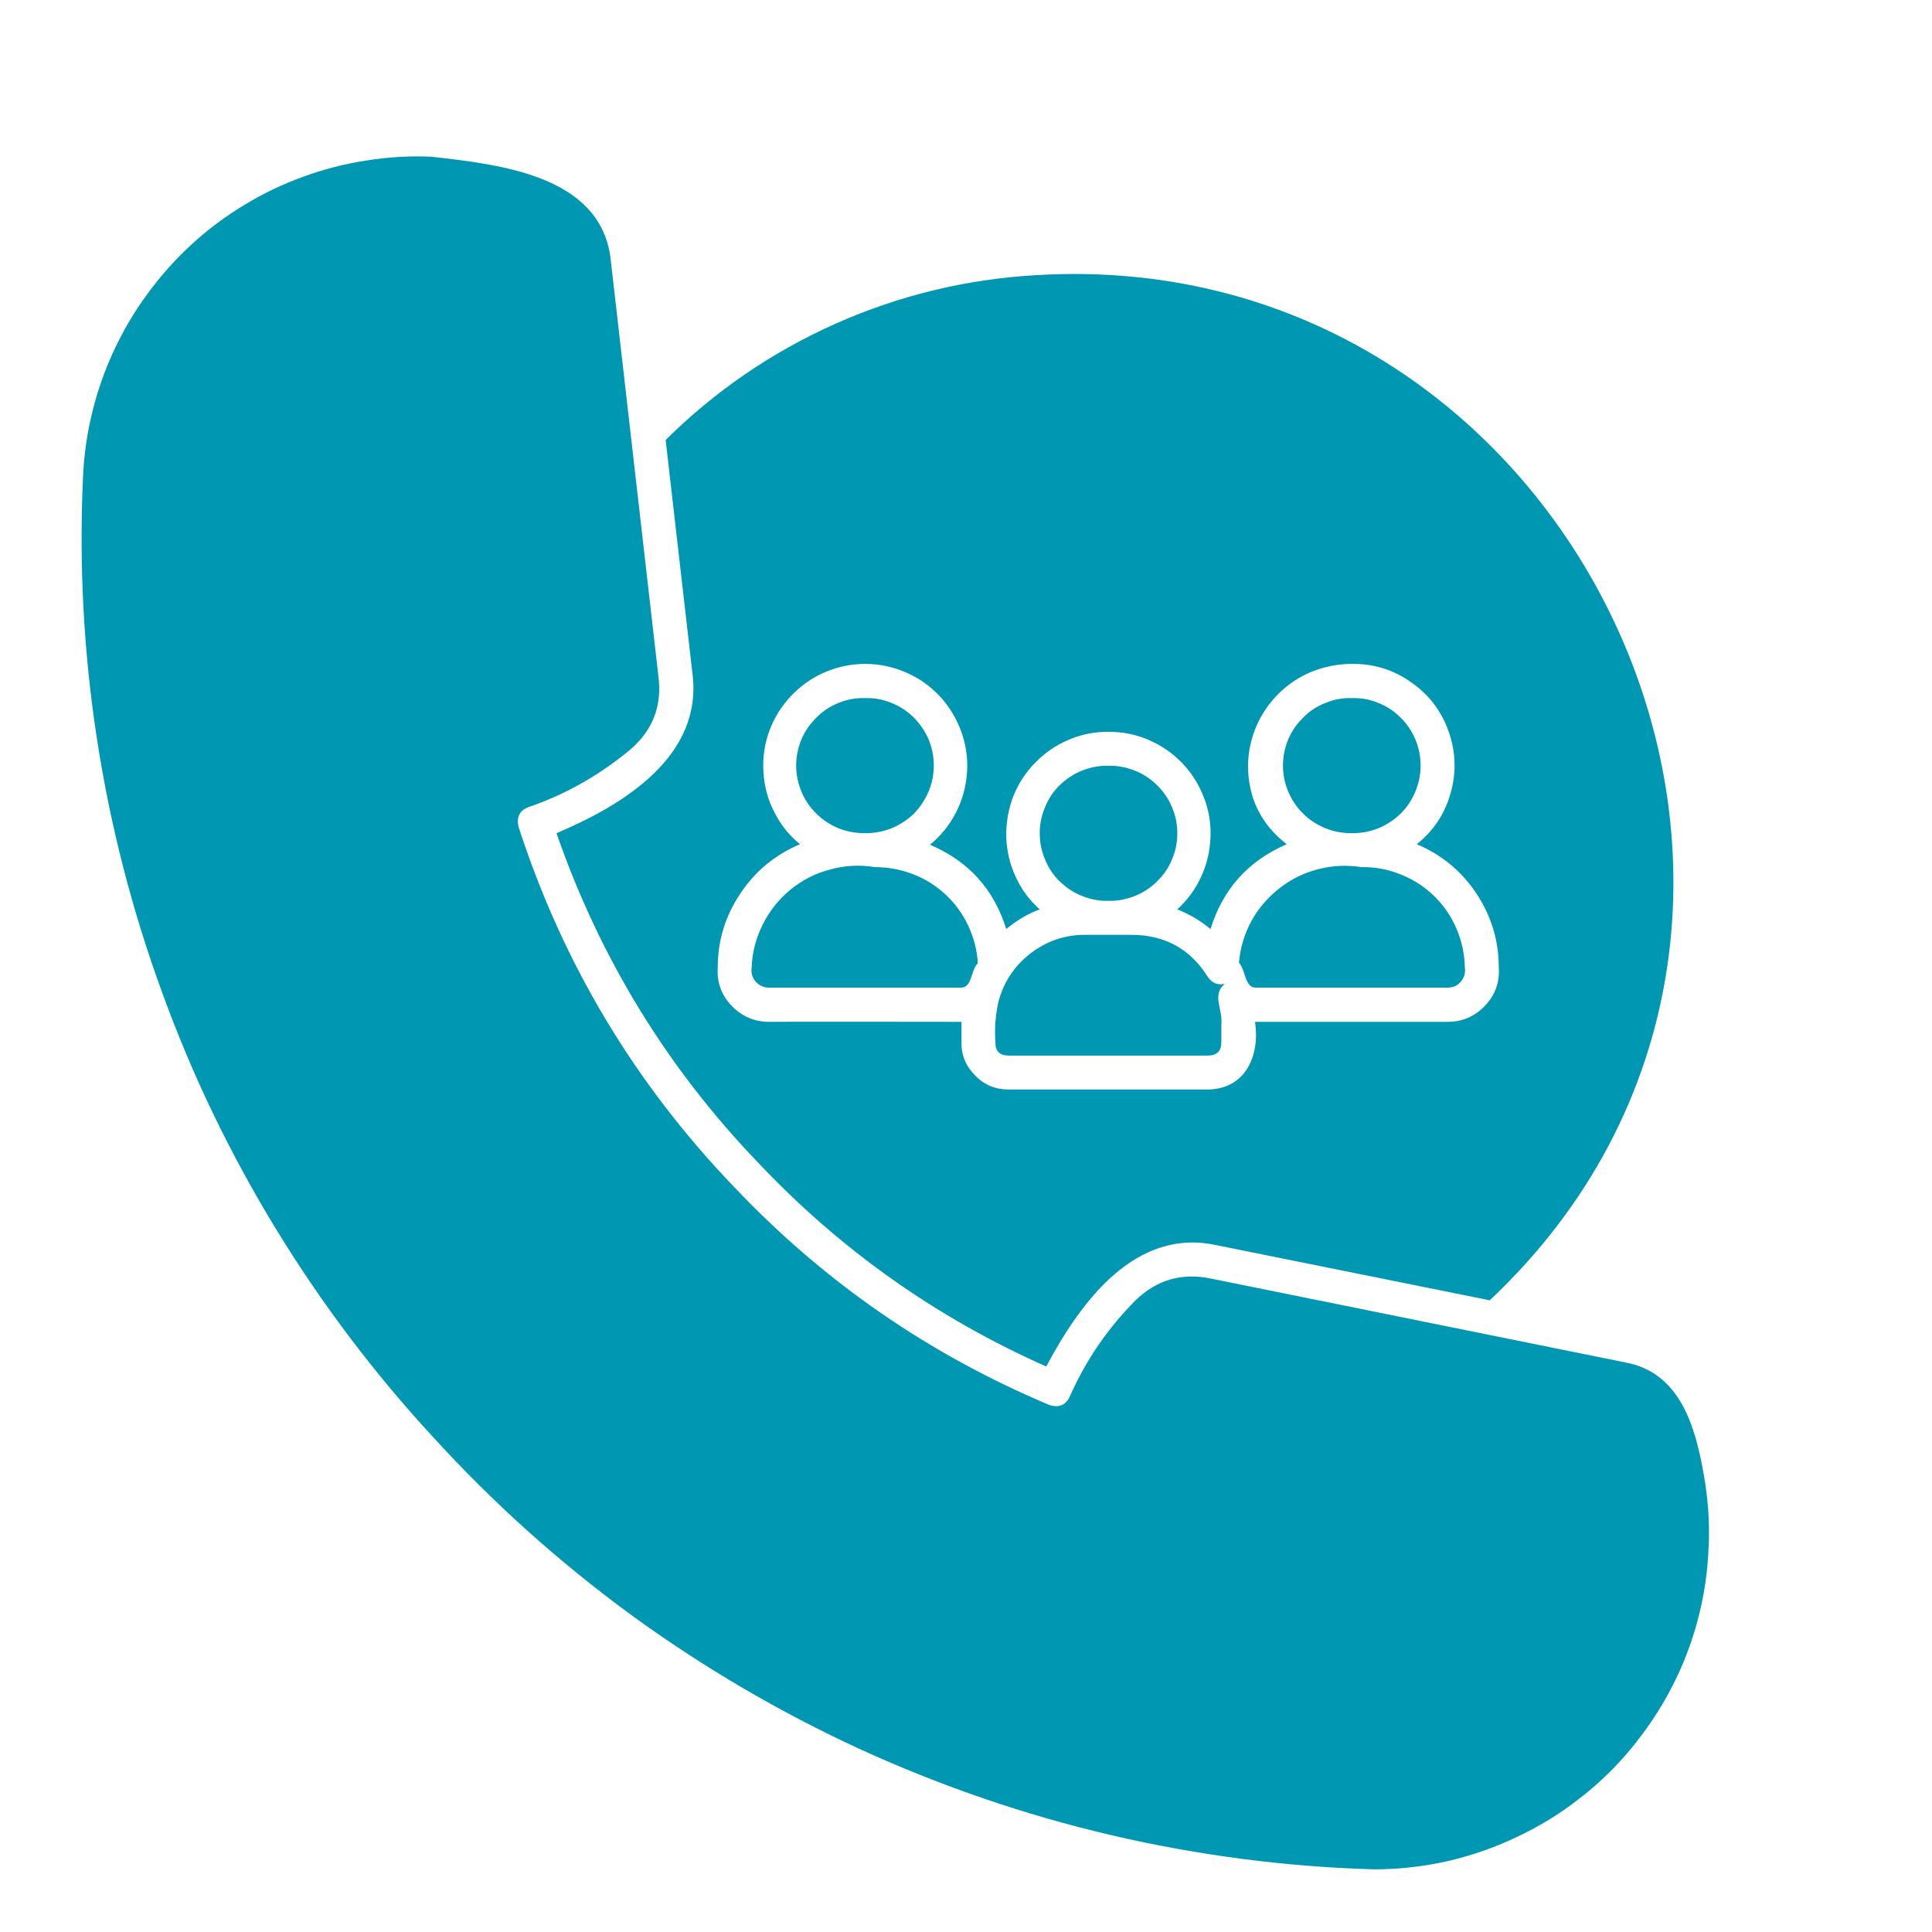 <svg xmlns="http://www.w3.org/2000/svg" xmlns:xlink="http://www.w3.org/1999/xlink" width="40" zoomAndPan="magnify" viewBox="0 0 30 30" height="40" preserveAspectRatio="xMidYMid meet" version="1.0"><defs><clipPath id="f59e8a7cd5"><path d="M 1 2.332 L 27 2.332 L 27 29.031 L 1 29.031 Z M 1 2.332 " clip-rule="nonzero"/></clipPath></defs><g clip-path="url(#f59e8a7cd5)"><path fill="#0097b2" d="M 26.457 22.902 C 26.328 22.164 26.094 21.312 25.238 21.156 L 18.809 19.855 C 18.355 19.758 17.961 19.871 17.629 20.195 C 17.203 20.625 16.867 21.113 16.621 21.664 C 16.559 21.816 16.449 21.867 16.293 21.816 C 14.426 21.031 12.797 19.906 11.402 18.434 C 9.855 16.824 8.738 14.957 8.051 12.836 C 8.016 12.676 8.078 12.57 8.234 12.523 C 8.805 12.324 9.32 12.027 9.785 11.641 C 10.137 11.34 10.285 10.957 10.223 10.496 L 9.477 3.98 C 9.293 2.719 7.754 2.555 6.707 2.434 C 6.367 2.418 6.027 2.438 5.691 2.492 C 5.355 2.543 5.023 2.629 4.703 2.746 C 4.383 2.863 4.078 3.008 3.785 3.188 C 3.496 3.363 3.223 3.566 2.973 3.797 C 2.723 4.027 2.496 4.281 2.293 4.559 C 2.09 4.832 1.918 5.125 1.773 5.434 C 1.629 5.742 1.516 6.062 1.434 6.395 C 1.352 6.727 1.305 7.062 1.289 7.402 C 1.227 8.762 1.297 10.117 1.504 11.465 C 1.711 12.812 2.047 14.125 2.516 15.406 C 2.98 16.688 3.57 17.91 4.277 19.07 C 4.988 20.234 5.805 21.32 6.73 22.32 C 7.66 23.34 8.684 24.258 9.797 25.074 C 10.914 25.887 12.098 26.582 13.352 27.16 C 14.609 27.734 15.906 28.18 17.254 28.496 C 18.598 28.809 19.961 28.988 21.34 29.027 C 21.719 29.027 22.098 28.984 22.469 28.902 C 22.84 28.816 23.195 28.695 23.539 28.531 C 23.883 28.371 24.207 28.176 24.508 27.941 C 24.809 27.711 25.082 27.449 25.324 27.156 C 25.566 26.863 25.777 26.551 25.953 26.211 C 26.129 25.875 26.266 25.52 26.363 25.152 C 26.461 24.785 26.516 24.414 26.531 24.031 C 26.551 23.652 26.523 23.277 26.457 22.902 Z M 26.457 22.902 " fill-opacity="1" fill-rule="nonzero"/></g><path fill="#0097b2" d="M 18.762 15.18 C 18.488 14.738 18.094 14.52 17.578 14.516 L 16.848 14.516 C 16.527 14.516 16.242 14.617 15.992 14.812 C 15.742 15.008 15.578 15.262 15.5 15.57 C 15.457 15.773 15.441 15.977 15.457 16.184 C 15.453 16.32 15.523 16.391 15.664 16.391 L 18.762 16.391 C 18.898 16.387 18.965 16.32 18.965 16.184 L 18.965 15.906 C 18.992 15.684 18.809 15.441 19.02 15.277 C 18.91 15.301 18.824 15.266 18.762 15.18 Z M 18.762 15.18 " fill-opacity="1" fill-rule="nonzero"/><path fill="#0097b2" d="M 10.75 10.438 C 10.93 11.742 9.676 12.5 8.641 12.938 C 9.312 14.867 10.352 16.574 11.766 18.047 C 13.047 19.406 14.539 20.461 16.246 21.219 C 16.773 20.23 17.625 19.043 18.914 19.34 L 23.133 20.191 C 29.391 14.297 24.59 3.754 16.082 4.273 C 15 4.336 13.965 4.586 12.973 5.027 C 11.984 5.469 11.105 6.07 10.336 6.832 Z M 22.477 15.867 L 19.488 15.867 C 19.566 16.383 19.348 16.906 18.762 16.918 L 15.664 16.918 C 15.461 16.918 15.285 16.848 15.145 16.703 C 15 16.559 14.926 16.387 14.93 16.184 L 14.93 15.867 C 14.918 15.867 11.953 15.863 11.941 15.867 C 11.711 15.867 11.52 15.781 11.359 15.617 C 11.203 15.449 11.129 15.254 11.145 15.023 C 11.145 14.605 11.262 14.223 11.496 13.875 C 11.727 13.527 12.035 13.273 12.422 13.109 C 12.254 12.973 12.121 12.805 12.023 12.609 C 11.922 12.414 11.867 12.207 11.855 11.988 C 11.84 11.77 11.871 11.559 11.945 11.352 C 12.02 11.148 12.133 10.965 12.285 10.805 C 12.434 10.648 12.609 10.523 12.809 10.438 C 13.012 10.352 13.219 10.309 13.438 10.309 C 13.656 10.309 13.867 10.355 14.066 10.441 C 14.27 10.527 14.441 10.652 14.594 10.812 C 14.742 10.973 14.852 11.156 14.926 11.359 C 15 11.566 15.031 11.777 15.016 11.996 C 15 12.215 14.945 12.422 14.844 12.617 C 14.746 12.812 14.609 12.977 14.441 13.117 C 15.039 13.371 15.434 13.809 15.625 14.426 C 15.781 14.297 15.953 14.191 16.145 14.121 C 15.984 13.977 15.859 13.809 15.77 13.613 C 15.68 13.418 15.633 13.211 15.625 12.996 C 15.621 12.781 15.656 12.574 15.73 12.375 C 15.809 12.176 15.922 11.996 16.074 11.844 C 16.223 11.691 16.395 11.57 16.594 11.488 C 16.789 11.402 16.996 11.363 17.211 11.363 C 17.426 11.363 17.633 11.402 17.832 11.488 C 18.027 11.57 18.203 11.691 18.352 11.844 C 18.5 11.996 18.613 12.176 18.691 12.375 C 18.77 12.574 18.805 12.781 18.797 12.996 C 18.789 13.211 18.742 13.418 18.652 13.613 C 18.562 13.809 18.438 13.977 18.281 14.121 C 18.469 14.195 18.641 14.297 18.797 14.426 C 18.988 13.805 19.383 13.367 19.98 13.109 C 19.582 12.801 19.379 12.391 19.379 11.883 C 19.383 11.672 19.426 11.473 19.508 11.277 C 19.594 11.082 19.711 10.91 19.859 10.766 C 20.012 10.617 20.184 10.504 20.379 10.426 C 20.578 10.348 20.781 10.309 20.992 10.309 C 21.328 10.305 21.633 10.398 21.906 10.59 C 22.184 10.781 22.379 11.035 22.492 11.352 C 22.605 11.668 22.617 11.988 22.527 12.309 C 22.438 12.633 22.262 12.898 22 13.109 C 22.387 13.273 22.695 13.527 22.926 13.875 C 23.156 14.223 23.273 14.605 23.273 15.023 C 23.289 15.254 23.215 15.453 23.059 15.617 C 22.898 15.785 22.707 15.867 22.477 15.867 Z M 22.477 15.867 " fill-opacity="1" fill-rule="nonzero"/><path fill="#0097b2" d="M 20.992 12.938 C 21.133 12.938 21.27 12.914 21.398 12.863 C 21.531 12.809 21.645 12.734 21.746 12.637 C 21.848 12.539 21.922 12.422 21.977 12.293 C 22.031 12.164 22.059 12.027 22.059 11.887 C 22.059 11.746 22.031 11.609 21.977 11.48 C 21.922 11.352 21.848 11.238 21.746 11.141 C 21.645 11.039 21.531 10.965 21.398 10.914 C 21.27 10.859 21.133 10.836 20.992 10.84 C 20.852 10.836 20.715 10.859 20.586 10.914 C 20.453 10.965 20.336 11.039 20.238 11.141 C 20.137 11.238 20.059 11.352 20.004 11.48 C 19.949 11.613 19.922 11.746 19.922 11.887 C 19.922 12.027 19.949 12.164 20.004 12.293 C 20.059 12.422 20.137 12.539 20.238 12.637 C 20.336 12.734 20.453 12.809 20.586 12.863 C 20.715 12.914 20.852 12.938 20.992 12.938 Z M 20.992 12.938 " fill-opacity="1" fill-rule="nonzero"/><path fill="#0097b2" d="M 21.145 13.465 C 20.918 13.43 20.695 13.438 20.473 13.496 C 20.25 13.551 20.047 13.652 19.867 13.793 C 19.688 13.934 19.539 14.105 19.43 14.305 C 19.32 14.508 19.258 14.723 19.238 14.949 C 19.344 15.059 19.324 15.336 19.5 15.336 L 22.477 15.336 C 22.559 15.336 22.629 15.309 22.684 15.242 C 22.738 15.18 22.758 15.105 22.746 15.023 C 22.742 14.816 22.699 14.613 22.617 14.422 C 22.535 14.23 22.418 14.059 22.27 13.914 C 22.117 13.766 21.945 13.656 21.75 13.578 C 21.555 13.5 21.355 13.461 21.145 13.465 Z M 21.145 13.465 " fill-opacity="1" fill-rule="nonzero"/><path fill="#0097b2" d="M 17.211 13.988 C 17.352 13.992 17.488 13.965 17.617 13.914 C 17.75 13.863 17.867 13.785 17.965 13.688 C 18.066 13.59 18.145 13.477 18.199 13.344 C 18.254 13.215 18.281 13.082 18.281 12.938 C 18.281 12.797 18.254 12.664 18.199 12.535 C 18.145 12.402 18.066 12.289 17.965 12.191 C 17.867 12.094 17.75 12.016 17.617 11.965 C 17.488 11.914 17.352 11.887 17.211 11.891 C 17.07 11.887 16.934 11.914 16.805 11.965 C 16.672 12.016 16.559 12.094 16.457 12.191 C 16.355 12.289 16.281 12.402 16.227 12.535 C 16.172 12.664 16.145 12.797 16.145 12.938 C 16.145 13.082 16.172 13.215 16.227 13.344 C 16.281 13.477 16.355 13.59 16.457 13.688 C 16.559 13.785 16.672 13.863 16.805 13.914 C 16.934 13.965 17.07 13.992 17.211 13.988 Z M 17.211 13.988 " fill-opacity="1" fill-rule="nonzero"/><path fill="#0097b2" d="M 13.586 13.465 C 13.352 13.426 13.121 13.438 12.895 13.5 C 12.664 13.559 12.461 13.664 12.277 13.812 C 12.094 13.961 11.949 14.145 11.844 14.355 C 11.738 14.566 11.68 14.789 11.672 15.023 C 11.66 15.105 11.68 15.18 11.734 15.242 C 11.789 15.305 11.859 15.336 11.941 15.336 L 14.918 15.336 C 15.098 15.34 15.07 15.07 15.184 14.957 C 15.172 14.754 15.121 14.559 15.035 14.375 C 14.949 14.191 14.832 14.031 14.684 13.891 C 14.535 13.754 14.363 13.645 14.176 13.574 C 13.984 13.5 13.789 13.465 13.586 13.465 Z M 13.586 13.465 " fill-opacity="1" fill-rule="nonzero"/><path fill="#0097b2" d="M 13.434 12.938 C 13.574 12.938 13.707 12.914 13.84 12.863 C 13.969 12.809 14.086 12.734 14.188 12.637 C 14.285 12.539 14.363 12.422 14.418 12.293 C 14.473 12.164 14.5 12.027 14.5 11.887 C 14.5 11.746 14.473 11.609 14.418 11.48 C 14.363 11.352 14.285 11.238 14.188 11.141 C 14.086 11.039 13.969 10.965 13.84 10.914 C 13.707 10.859 13.574 10.836 13.434 10.84 C 13.293 10.836 13.156 10.859 13.023 10.914 C 12.895 10.965 12.777 11.039 12.68 11.141 C 12.578 11.238 12.5 11.352 12.445 11.48 C 12.391 11.613 12.363 11.746 12.363 11.887 C 12.363 12.027 12.391 12.164 12.445 12.293 C 12.5 12.422 12.578 12.539 12.68 12.637 C 12.777 12.734 12.895 12.809 13.023 12.863 C 13.156 12.914 13.293 12.938 13.434 12.938 Z M 13.434 12.938 " fill-opacity="1" fill-rule="nonzero"/></svg>